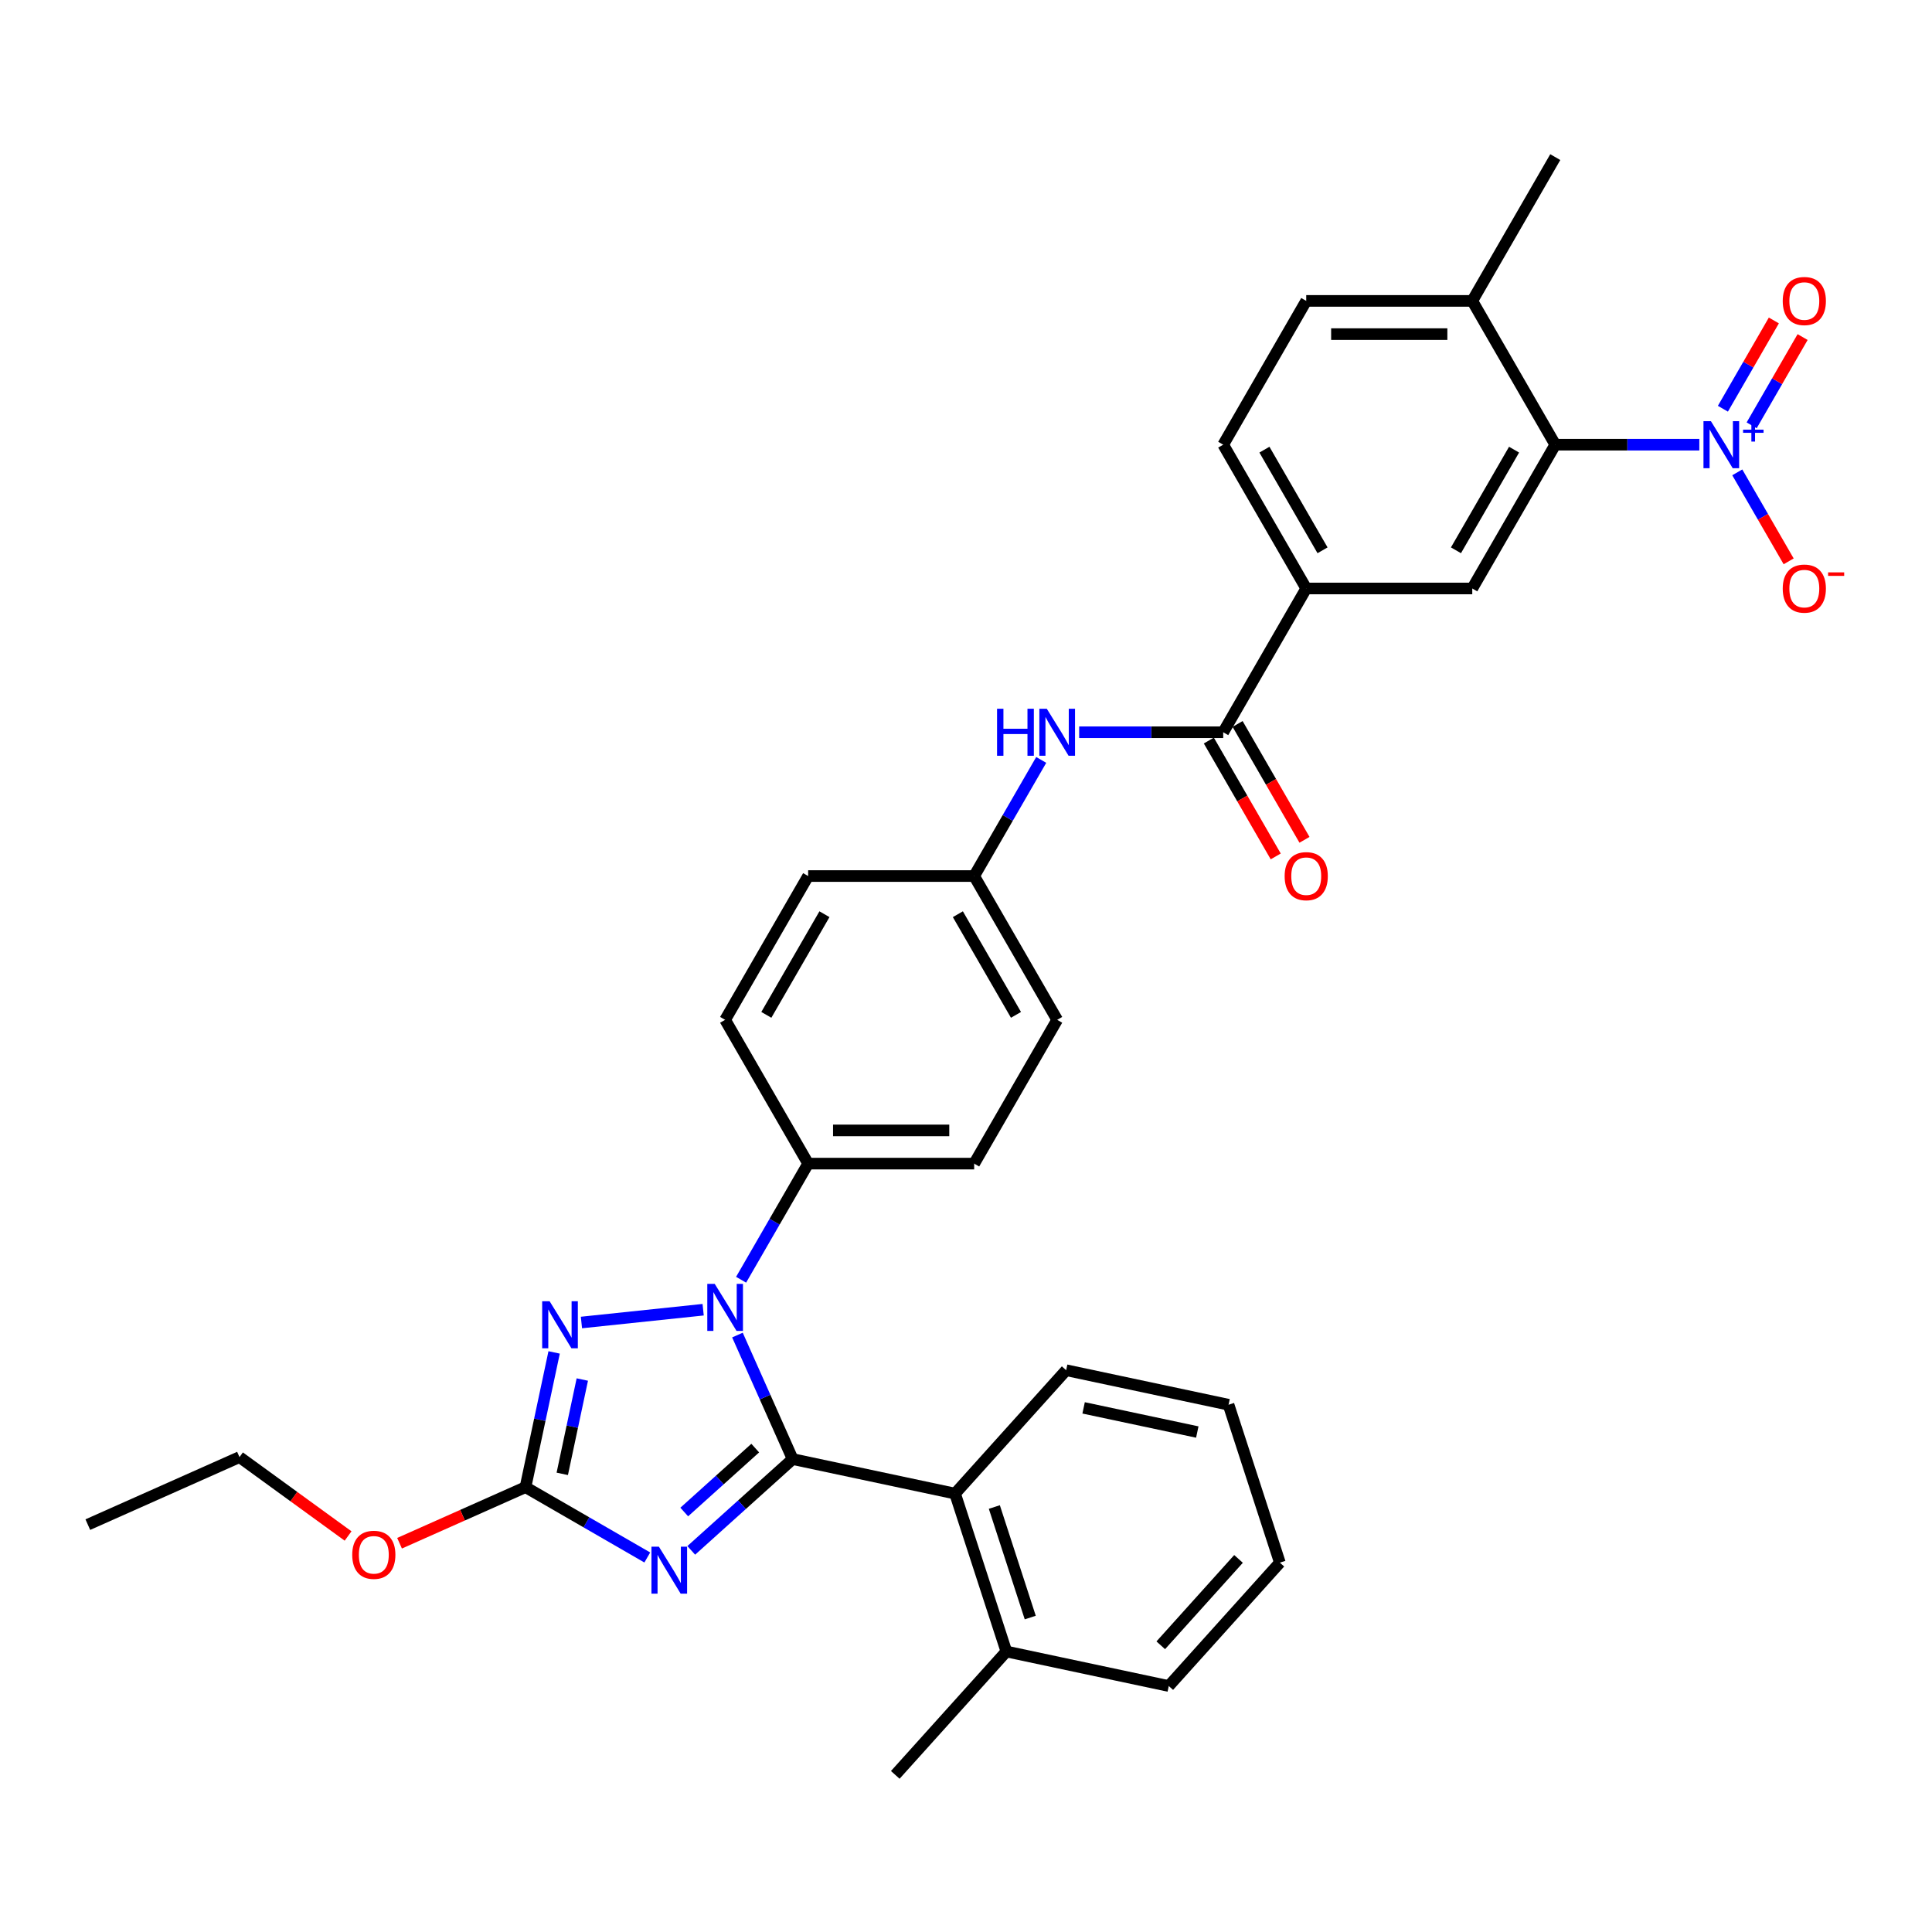 <?xml version='1.0' encoding='iso-8859-1'?>
<svg version='1.1' baseProfile='full'
              xmlns='http://www.w3.org/2000/svg'
                      xmlns:rdkit='http://www.rdkit.org/xml'
                      xmlns:xlink='http://www.w3.org/1999/xlink'
                  xml:space='preserve'
width='1000px' height='1000px' viewBox='0 0 1000 1000'>
<!-- END OF HEADER -->
<rect style='opacity:1.0;fill:#FFFFFF;stroke:none' width='1000' height='1000' x='0' y='0'> </rect>
<path class='bond-0' d='M 410.279,755.216 L 384.036,778.845' style='fill:none;fill-rule:evenodd;stroke:#000000;stroke-width:6px;stroke-linecap:butt;stroke-linejoin:miter;stroke-opacity:1' />
<path class='bond-0' d='M 384.036,778.845 L 357.794,802.474' style='fill:none;fill-rule:evenodd;stroke:#0000FF;stroke-width:6px;stroke-linecap:butt;stroke-linejoin:miter;stroke-opacity:1' />
<path class='bond-0' d='M 390.906,749.532 L 372.536,766.072' style='fill:none;fill-rule:evenodd;stroke:#000000;stroke-width:6px;stroke-linecap:butt;stroke-linejoin:miter;stroke-opacity:1' />
<path class='bond-0' d='M 372.536,766.072 L 354.166,782.613' style='fill:none;fill-rule:evenodd;stroke:#0000FF;stroke-width:6px;stroke-linecap:butt;stroke-linejoin:miter;stroke-opacity:1' />
<path class='bond-1' d='M 410.279,755.216 L 395.99,723.121' style='fill:none;fill-rule:evenodd;stroke:#000000;stroke-width:6px;stroke-linecap:butt;stroke-linejoin:miter;stroke-opacity:1' />
<path class='bond-1' d='M 395.99,723.121 L 381.7,691.026' style='fill:none;fill-rule:evenodd;stroke:#0000FF;stroke-width:6px;stroke-linecap:butt;stroke-linejoin:miter;stroke-opacity:1' />
<path class='bond-6' d='M 410.279,755.216 L 494.338,773.083' style='fill:none;fill-rule:evenodd;stroke:#000000;stroke-width:6px;stroke-linecap:butt;stroke-linejoin:miter;stroke-opacity:1' />
<path class='bond-3' d='M 335.038,806.15 L 303.515,787.95' style='fill:none;fill-rule:evenodd;stroke:#0000FF;stroke-width:6px;stroke-linecap:butt;stroke-linejoin:miter;stroke-opacity:1' />
<path class='bond-3' d='M 303.515,787.95 L 271.993,769.75' style='fill:none;fill-rule:evenodd;stroke:#000000;stroke-width:6px;stroke-linecap:butt;stroke-linejoin:miter;stroke-opacity:1' />
<path class='bond-2' d='M 363.948,677.905 L 300.952,684.526' style='fill:none;fill-rule:evenodd;stroke:#0000FF;stroke-width:6px;stroke-linecap:butt;stroke-linejoin:miter;stroke-opacity:1' />
<path class='bond-11' d='M 383.591,662.392 L 400.943,632.339' style='fill:none;fill-rule:evenodd;stroke:#0000FF;stroke-width:6px;stroke-linecap:butt;stroke-linejoin:miter;stroke-opacity:1' />
<path class='bond-11' d='M 400.943,632.339 L 418.294,602.286' style='fill:none;fill-rule:evenodd;stroke:#000000;stroke-width:6px;stroke-linecap:butt;stroke-linejoin:miter;stroke-opacity:1' />
<path class='bond-33' d='M 286.817,700.009 L 279.405,734.88' style='fill:none;fill-rule:evenodd;stroke:#0000FF;stroke-width:6px;stroke-linecap:butt;stroke-linejoin:miter;stroke-opacity:1' />
<path class='bond-33' d='M 279.405,734.88 L 271.993,769.75' style='fill:none;fill-rule:evenodd;stroke:#000000;stroke-width:6px;stroke-linecap:butt;stroke-linejoin:miter;stroke-opacity:1' />
<path class='bond-33' d='M 301.405,714.043 L 296.216,738.453' style='fill:none;fill-rule:evenodd;stroke:#0000FF;stroke-width:6px;stroke-linecap:butt;stroke-linejoin:miter;stroke-opacity:1' />
<path class='bond-33' d='M 296.216,738.453 L 291.028,762.863' style='fill:none;fill-rule:evenodd;stroke:#000000;stroke-width:6px;stroke-linecap:butt;stroke-linejoin:miter;stroke-opacity:1' />
<path class='bond-22' d='M 271.993,769.75 L 239.399,784.262' style='fill:none;fill-rule:evenodd;stroke:#000000;stroke-width:6px;stroke-linecap:butt;stroke-linejoin:miter;stroke-opacity:1' />
<path class='bond-22' d='M 239.399,784.262 L 206.806,798.773' style='fill:none;fill-rule:evenodd;stroke:#FF0000;stroke-width:6px;stroke-linecap:butt;stroke-linejoin:miter;stroke-opacity:1' />
<path class='bond-4' d='M 879.567,230.17 L 842.288,230.17' style='fill:none;fill-rule:evenodd;stroke:#0000FF;stroke-width:6px;stroke-linecap:butt;stroke-linejoin:miter;stroke-opacity:1' />
<path class='bond-4' d='M 842.288,230.17 L 805.008,230.17' style='fill:none;fill-rule:evenodd;stroke:#000000;stroke-width:6px;stroke-linecap:butt;stroke-linejoin:miter;stroke-opacity:1' />
<path class='bond-12' d='M 899.211,244.487 L 912.509,267.519' style='fill:none;fill-rule:evenodd;stroke:#0000FF;stroke-width:6px;stroke-linecap:butt;stroke-linejoin:miter;stroke-opacity:1' />
<path class='bond-12' d='M 912.509,267.519 L 925.806,290.552' style='fill:none;fill-rule:evenodd;stroke:#FF0000;stroke-width:6px;stroke-linecap:butt;stroke-linejoin:miter;stroke-opacity:1' />
<path class='bond-13' d='M 906.653,220.149 L 919.842,197.306' style='fill:none;fill-rule:evenodd;stroke:#0000FF;stroke-width:6px;stroke-linecap:butt;stroke-linejoin:miter;stroke-opacity:1' />
<path class='bond-13' d='M 919.842,197.306 L 933.03,174.462' style='fill:none;fill-rule:evenodd;stroke:#FF0000;stroke-width:6px;stroke-linecap:butt;stroke-linejoin:miter;stroke-opacity:1' />
<path class='bond-13' d='M 891.768,211.556 L 904.957,188.712' style='fill:none;fill-rule:evenodd;stroke:#0000FF;stroke-width:6px;stroke-linecap:butt;stroke-linejoin:miter;stroke-opacity:1' />
<path class='bond-13' d='M 904.957,188.712 L 918.146,165.869' style='fill:none;fill-rule:evenodd;stroke:#FF0000;stroke-width:6px;stroke-linecap:butt;stroke-linejoin:miter;stroke-opacity:1' />
<path class='bond-5' d='M 805.008,230.17 L 762.04,304.593' style='fill:none;fill-rule:evenodd;stroke:#000000;stroke-width:6px;stroke-linecap:butt;stroke-linejoin:miter;stroke-opacity:1' />
<path class='bond-5' d='M 783.678,232.739 L 753.601,284.836' style='fill:none;fill-rule:evenodd;stroke:#000000;stroke-width:6px;stroke-linecap:butt;stroke-linejoin:miter;stroke-opacity:1' />
<path class='bond-36' d='M 805.008,230.17 L 762.04,155.746' style='fill:none;fill-rule:evenodd;stroke:#000000;stroke-width:6px;stroke-linecap:butt;stroke-linejoin:miter;stroke-opacity:1' />
<path class='bond-16' d='M 494.338,773.083 L 520.894,854.814' style='fill:none;fill-rule:evenodd;stroke:#000000;stroke-width:6px;stroke-linecap:butt;stroke-linejoin:miter;stroke-opacity:1' />
<path class='bond-16' d='M 514.667,780.032 L 533.256,837.243' style='fill:none;fill-rule:evenodd;stroke:#000000;stroke-width:6px;stroke-linecap:butt;stroke-linejoin:miter;stroke-opacity:1' />
<path class='bond-25' d='M 494.338,773.083 L 551.841,709.22' style='fill:none;fill-rule:evenodd;stroke:#000000;stroke-width:6px;stroke-linecap:butt;stroke-linejoin:miter;stroke-opacity:1' />
<path class='bond-7' d='M 633.135,379.016 L 595.856,379.016' style='fill:none;fill-rule:evenodd;stroke:#000000;stroke-width:6px;stroke-linecap:butt;stroke-linejoin:miter;stroke-opacity:1' />
<path class='bond-7' d='M 595.856,379.016 L 558.577,379.016' style='fill:none;fill-rule:evenodd;stroke:#0000FF;stroke-width:6px;stroke-linecap:butt;stroke-linejoin:miter;stroke-opacity:1' />
<path class='bond-9' d='M 633.135,379.016 L 676.103,304.593' style='fill:none;fill-rule:evenodd;stroke:#000000;stroke-width:6px;stroke-linecap:butt;stroke-linejoin:miter;stroke-opacity:1' />
<path class='bond-15' d='M 625.693,383.313 L 643.004,413.297' style='fill:none;fill-rule:evenodd;stroke:#000000;stroke-width:6px;stroke-linecap:butt;stroke-linejoin:miter;stroke-opacity:1' />
<path class='bond-15' d='M 643.004,413.297 L 660.316,443.282' style='fill:none;fill-rule:evenodd;stroke:#FF0000;stroke-width:6px;stroke-linecap:butt;stroke-linejoin:miter;stroke-opacity:1' />
<path class='bond-15' d='M 640.578,374.719 L 657.889,404.704' style='fill:none;fill-rule:evenodd;stroke:#000000;stroke-width:6px;stroke-linecap:butt;stroke-linejoin:miter;stroke-opacity:1' />
<path class='bond-15' d='M 657.889,404.704 L 675.2,434.688' style='fill:none;fill-rule:evenodd;stroke:#FF0000;stroke-width:6px;stroke-linecap:butt;stroke-linejoin:miter;stroke-opacity:1' />
<path class='bond-8' d='M 762.04,304.593 L 676.103,304.593' style='fill:none;fill-rule:evenodd;stroke:#000000;stroke-width:6px;stroke-linecap:butt;stroke-linejoin:miter;stroke-opacity:1' />
<path class='bond-17' d='M 676.103,304.593 L 633.135,230.17' style='fill:none;fill-rule:evenodd;stroke:#000000;stroke-width:6px;stroke-linecap:butt;stroke-linejoin:miter;stroke-opacity:1' />
<path class='bond-17' d='M 684.543,284.836 L 654.465,232.739' style='fill:none;fill-rule:evenodd;stroke:#000000;stroke-width:6px;stroke-linecap:butt;stroke-linejoin:miter;stroke-opacity:1' />
<path class='bond-10' d='M 538.933,393.333 L 521.582,423.386' style='fill:none;fill-rule:evenodd;stroke:#0000FF;stroke-width:6px;stroke-linecap:butt;stroke-linejoin:miter;stroke-opacity:1' />
<path class='bond-10' d='M 521.582,423.386 L 504.23,453.439' style='fill:none;fill-rule:evenodd;stroke:#000000;stroke-width:6px;stroke-linecap:butt;stroke-linejoin:miter;stroke-opacity:1' />
<path class='bond-19' d='M 418.294,602.286 L 504.23,602.286' style='fill:none;fill-rule:evenodd;stroke:#000000;stroke-width:6px;stroke-linecap:butt;stroke-linejoin:miter;stroke-opacity:1' />
<path class='bond-19' d='M 431.184,585.098 L 491.34,585.098' style='fill:none;fill-rule:evenodd;stroke:#000000;stroke-width:6px;stroke-linecap:butt;stroke-linejoin:miter;stroke-opacity:1' />
<path class='bond-20' d='M 418.294,602.286 L 375.326,527.862' style='fill:none;fill-rule:evenodd;stroke:#000000;stroke-width:6px;stroke-linecap:butt;stroke-linejoin:miter;stroke-opacity:1' />
<path class='bond-14' d='M 762.04,155.746 L 676.103,155.746' style='fill:none;fill-rule:evenodd;stroke:#000000;stroke-width:6px;stroke-linecap:butt;stroke-linejoin:miter;stroke-opacity:1' />
<path class='bond-14' d='M 749.15,172.934 L 688.994,172.934' style='fill:none;fill-rule:evenodd;stroke:#000000;stroke-width:6px;stroke-linecap:butt;stroke-linejoin:miter;stroke-opacity:1' />
<path class='bond-26' d='M 762.04,155.746 L 805.008,81.323' style='fill:none;fill-rule:evenodd;stroke:#000000;stroke-width:6px;stroke-linecap:butt;stroke-linejoin:miter;stroke-opacity:1' />
<path class='bond-27' d='M 520.894,854.814 L 463.391,918.677' style='fill:none;fill-rule:evenodd;stroke:#000000;stroke-width:6px;stroke-linecap:butt;stroke-linejoin:miter;stroke-opacity:1' />
<path class='bond-28' d='M 520.894,854.814 L 604.952,872.681' style='fill:none;fill-rule:evenodd;stroke:#000000;stroke-width:6px;stroke-linecap:butt;stroke-linejoin:miter;stroke-opacity:1' />
<path class='bond-18' d='M 633.135,230.17 L 676.103,155.746' style='fill:none;fill-rule:evenodd;stroke:#000000;stroke-width:6px;stroke-linecap:butt;stroke-linejoin:miter;stroke-opacity:1' />
<path class='bond-23' d='M 504.23,602.286 L 547.199,527.862' style='fill:none;fill-rule:evenodd;stroke:#000000;stroke-width:6px;stroke-linecap:butt;stroke-linejoin:miter;stroke-opacity:1' />
<path class='bond-24' d='M 375.326,527.862 L 418.294,453.439' style='fill:none;fill-rule:evenodd;stroke:#000000;stroke-width:6px;stroke-linecap:butt;stroke-linejoin:miter;stroke-opacity:1' />
<path class='bond-24' d='M 396.655,525.293 L 426.733,473.196' style='fill:none;fill-rule:evenodd;stroke:#000000;stroke-width:6px;stroke-linecap:butt;stroke-linejoin:miter;stroke-opacity:1' />
<path class='bond-21' d='M 504.23,453.439 L 547.199,527.862' style='fill:none;fill-rule:evenodd;stroke:#000000;stroke-width:6px;stroke-linecap:butt;stroke-linejoin:miter;stroke-opacity:1' />
<path class='bond-21' d='M 495.791,473.196 L 525.869,525.293' style='fill:none;fill-rule:evenodd;stroke:#000000;stroke-width:6px;stroke-linecap:butt;stroke-linejoin:miter;stroke-opacity:1' />
<path class='bond-34' d='M 504.23,453.439 L 418.294,453.439' style='fill:none;fill-rule:evenodd;stroke:#000000;stroke-width:6px;stroke-linecap:butt;stroke-linejoin:miter;stroke-opacity:1' />
<path class='bond-29' d='M 180.165,795.026 L 152.063,774.609' style='fill:none;fill-rule:evenodd;stroke:#FF0000;stroke-width:6px;stroke-linecap:butt;stroke-linejoin:miter;stroke-opacity:1' />
<path class='bond-29' d='M 152.063,774.609 L 123.961,754.192' style='fill:none;fill-rule:evenodd;stroke:#000000;stroke-width:6px;stroke-linecap:butt;stroke-linejoin:miter;stroke-opacity:1' />
<path class='bond-30' d='M 551.841,709.22 L 635.899,727.087' style='fill:none;fill-rule:evenodd;stroke:#000000;stroke-width:6px;stroke-linecap:butt;stroke-linejoin:miter;stroke-opacity:1' />
<path class='bond-30' d='M 560.876,728.712 L 619.717,741.219' style='fill:none;fill-rule:evenodd;stroke:#000000;stroke-width:6px;stroke-linecap:butt;stroke-linejoin:miter;stroke-opacity:1' />
<path class='bond-32' d='M 604.952,872.681 L 662.455,808.818' style='fill:none;fill-rule:evenodd;stroke:#000000;stroke-width:6px;stroke-linecap:butt;stroke-linejoin:miter;stroke-opacity:1' />
<path class='bond-32' d='M 600.805,851.601 L 641.057,806.896' style='fill:none;fill-rule:evenodd;stroke:#000000;stroke-width:6px;stroke-linecap:butt;stroke-linejoin:miter;stroke-opacity:1' />
<path class='bond-31' d='M 123.961,754.192 L 45.455,789.145' style='fill:none;fill-rule:evenodd;stroke:#000000;stroke-width:6px;stroke-linecap:butt;stroke-linejoin:miter;stroke-opacity:1' />
<path class='bond-35' d='M 635.899,727.087 L 662.455,808.818' style='fill:none;fill-rule:evenodd;stroke:#000000;stroke-width:6px;stroke-linecap:butt;stroke-linejoin:miter;stroke-opacity:1' />
<path  class='atom-1' d='M 341.036 800.55
L 349.011 813.441
Q 349.802 814.712, 351.074 817.015
Q 352.345 819.319, 352.414 819.456
L 352.414 800.55
L 355.645 800.55
L 355.645 824.887
L 352.311 824.887
L 343.752 810.794
Q 342.755 809.144, 341.689 807.253
Q 340.658 805.363, 340.349 804.778
L 340.349 824.887
L 337.186 824.887
L 337.186 800.55
L 341.036 800.55
' fill='#0000FF'/>
<path  class='atom-2' d='M 369.946 664.54
L 377.921 677.431
Q 378.711 678.703, 379.983 681.006
Q 381.255 683.309, 381.324 683.446
L 381.324 664.54
L 384.555 664.54
L 384.555 688.878
L 381.221 688.878
L 372.662 674.784
Q 371.665 673.134, 370.599 671.243
Q 369.568 669.353, 369.258 668.768
L 369.258 688.878
L 366.096 688.878
L 366.096 664.54
L 369.946 664.54
' fill='#0000FF'/>
<path  class='atom-3' d='M 284.48 673.523
L 292.455 686.414
Q 293.246 687.685, 294.518 689.989
Q 295.789 692.292, 295.858 692.429
L 295.858 673.523
L 299.089 673.523
L 299.089 697.86
L 295.755 697.86
L 287.196 683.767
Q 286.199 682.117, 285.133 680.226
Q 284.102 678.336, 283.793 677.751
L 283.793 697.86
L 280.63 697.86
L 280.63 673.523
L 284.48 673.523
' fill='#0000FF'/>
<path  class='atom-5' d='M 885.565 218.001
L 893.54 230.891
Q 894.331 232.163, 895.603 234.466
Q 896.874 236.769, 896.943 236.907
L 896.943 218.001
L 900.174 218.001
L 900.174 242.338
L 896.84 242.338
L 888.281 228.245
Q 887.284 226.595, 886.218 224.704
Q 885.187 222.813, 884.878 222.229
L 884.878 242.338
L 881.715 242.338
L 881.715 218.001
L 885.565 218.001
' fill='#0000FF'/>
<path  class='atom-5' d='M 902.216 222.388
L 906.504 222.388
L 906.504 217.873
L 908.41 217.873
L 908.41 222.388
L 912.811 222.388
L 912.811 224.021
L 908.41 224.021
L 908.41 228.559
L 906.504 228.559
L 906.504 224.021
L 902.216 224.021
L 902.216 222.388
' fill='#0000FF'/>
<path  class='atom-11' d='M 516.072 366.847
L 519.372 366.847
L 519.372 377.194
L 531.816 377.194
L 531.816 366.847
L 535.116 366.847
L 535.116 391.185
L 531.816 391.185
L 531.816 379.944
L 519.372 379.944
L 519.372 391.185
L 516.072 391.185
L 516.072 366.847
' fill='#0000FF'/>
<path  class='atom-11' d='M 541.819 366.847
L 549.794 379.738
Q 550.585 381.01, 551.856 383.313
Q 553.128 385.616, 553.197 385.753
L 553.197 366.847
L 556.428 366.847
L 556.428 391.185
L 553.094 391.185
L 544.535 377.091
Q 543.538 375.441, 542.472 373.55
Q 541.441 371.66, 541.132 371.075
L 541.132 391.185
L 537.969 391.185
L 537.969 366.847
L 541.819 366.847
' fill='#0000FF'/>
<path  class='atom-13' d='M 922.741 304.662
Q 922.741 298.818, 925.629 295.552
Q 928.516 292.287, 933.913 292.287
Q 939.31 292.287, 942.197 295.552
Q 945.085 298.818, 945.085 304.662
Q 945.085 310.574, 942.163 313.943
Q 939.241 317.277, 933.913 317.277
Q 928.551 317.277, 925.629 313.943
Q 922.741 310.608, 922.741 304.662
M 933.913 314.527
Q 937.626 314.527, 939.619 312.052
Q 941.647 309.543, 941.647 304.662
Q 941.647 299.883, 939.619 297.477
Q 937.626 295.037, 933.913 295.037
Q 930.201 295.037, 928.173 297.443
Q 926.179 299.849, 926.179 304.662
Q 926.179 309.577, 928.173 312.052
Q 930.201 314.527, 933.913 314.527
' fill='#FF0000'/>
<path  class='atom-13' d='M 946.219 296.259
L 954.545 296.259
L 954.545 298.074
L 946.219 298.074
L 946.219 296.259
' fill='#FF0000'/>
<path  class='atom-14' d='M 922.741 155.815
Q 922.741 149.971, 925.629 146.706
Q 928.516 143.44, 933.913 143.44
Q 939.31 143.44, 942.197 146.706
Q 945.085 149.971, 945.085 155.815
Q 945.085 161.727, 942.163 165.096
Q 939.241 168.431, 933.913 168.431
Q 928.551 168.431, 925.629 165.096
Q 922.741 161.762, 922.741 155.815
M 933.913 165.681
Q 937.626 165.681, 939.619 163.206
Q 941.647 160.696, 941.647 155.815
Q 941.647 151.037, 939.619 148.631
Q 937.626 146.19, 933.913 146.19
Q 930.201 146.19, 928.173 148.596
Q 926.179 151.003, 926.179 155.815
Q 926.179 160.731, 928.173 163.206
Q 930.201 165.681, 933.913 165.681
' fill='#FF0000'/>
<path  class='atom-16' d='M 664.932 453.508
Q 664.932 447.664, 667.819 444.399
Q 670.707 441.133, 676.103 441.133
Q 681.5 441.133, 684.388 444.399
Q 687.275 447.664, 687.275 453.508
Q 687.275 459.42, 684.353 462.789
Q 681.432 466.123, 676.103 466.123
Q 670.741 466.123, 667.819 462.789
Q 664.932 459.455, 664.932 453.508
M 676.103 463.374
Q 679.816 463.374, 681.81 460.899
Q 683.838 458.389, 683.838 453.508
Q 683.838 448.73, 681.81 446.324
Q 679.816 443.883, 676.103 443.883
Q 672.391 443.883, 670.363 446.289
Q 668.369 448.696, 668.369 453.508
Q 668.369 458.424, 670.363 460.899
Q 672.391 463.374, 676.103 463.374
' fill='#FF0000'/>
<path  class='atom-23' d='M 182.314 804.773
Q 182.314 798.929, 185.201 795.663
Q 188.089 792.398, 193.486 792.398
Q 198.882 792.398, 201.77 795.663
Q 204.657 798.929, 204.657 804.773
Q 204.657 810.685, 201.736 814.054
Q 198.814 817.388, 193.486 817.388
Q 188.123 817.388, 185.201 814.054
Q 182.314 810.719, 182.314 804.773
M 193.486 814.638
Q 197.198 814.638, 199.192 812.163
Q 201.22 809.654, 201.22 804.773
Q 201.22 799.995, 199.192 797.588
Q 197.198 795.148, 193.486 795.148
Q 189.773 795.148, 187.745 797.554
Q 185.751 799.96, 185.751 804.773
Q 185.751 809.688, 187.745 812.163
Q 189.773 814.638, 193.486 814.638
' fill='#FF0000'/>
</svg>

